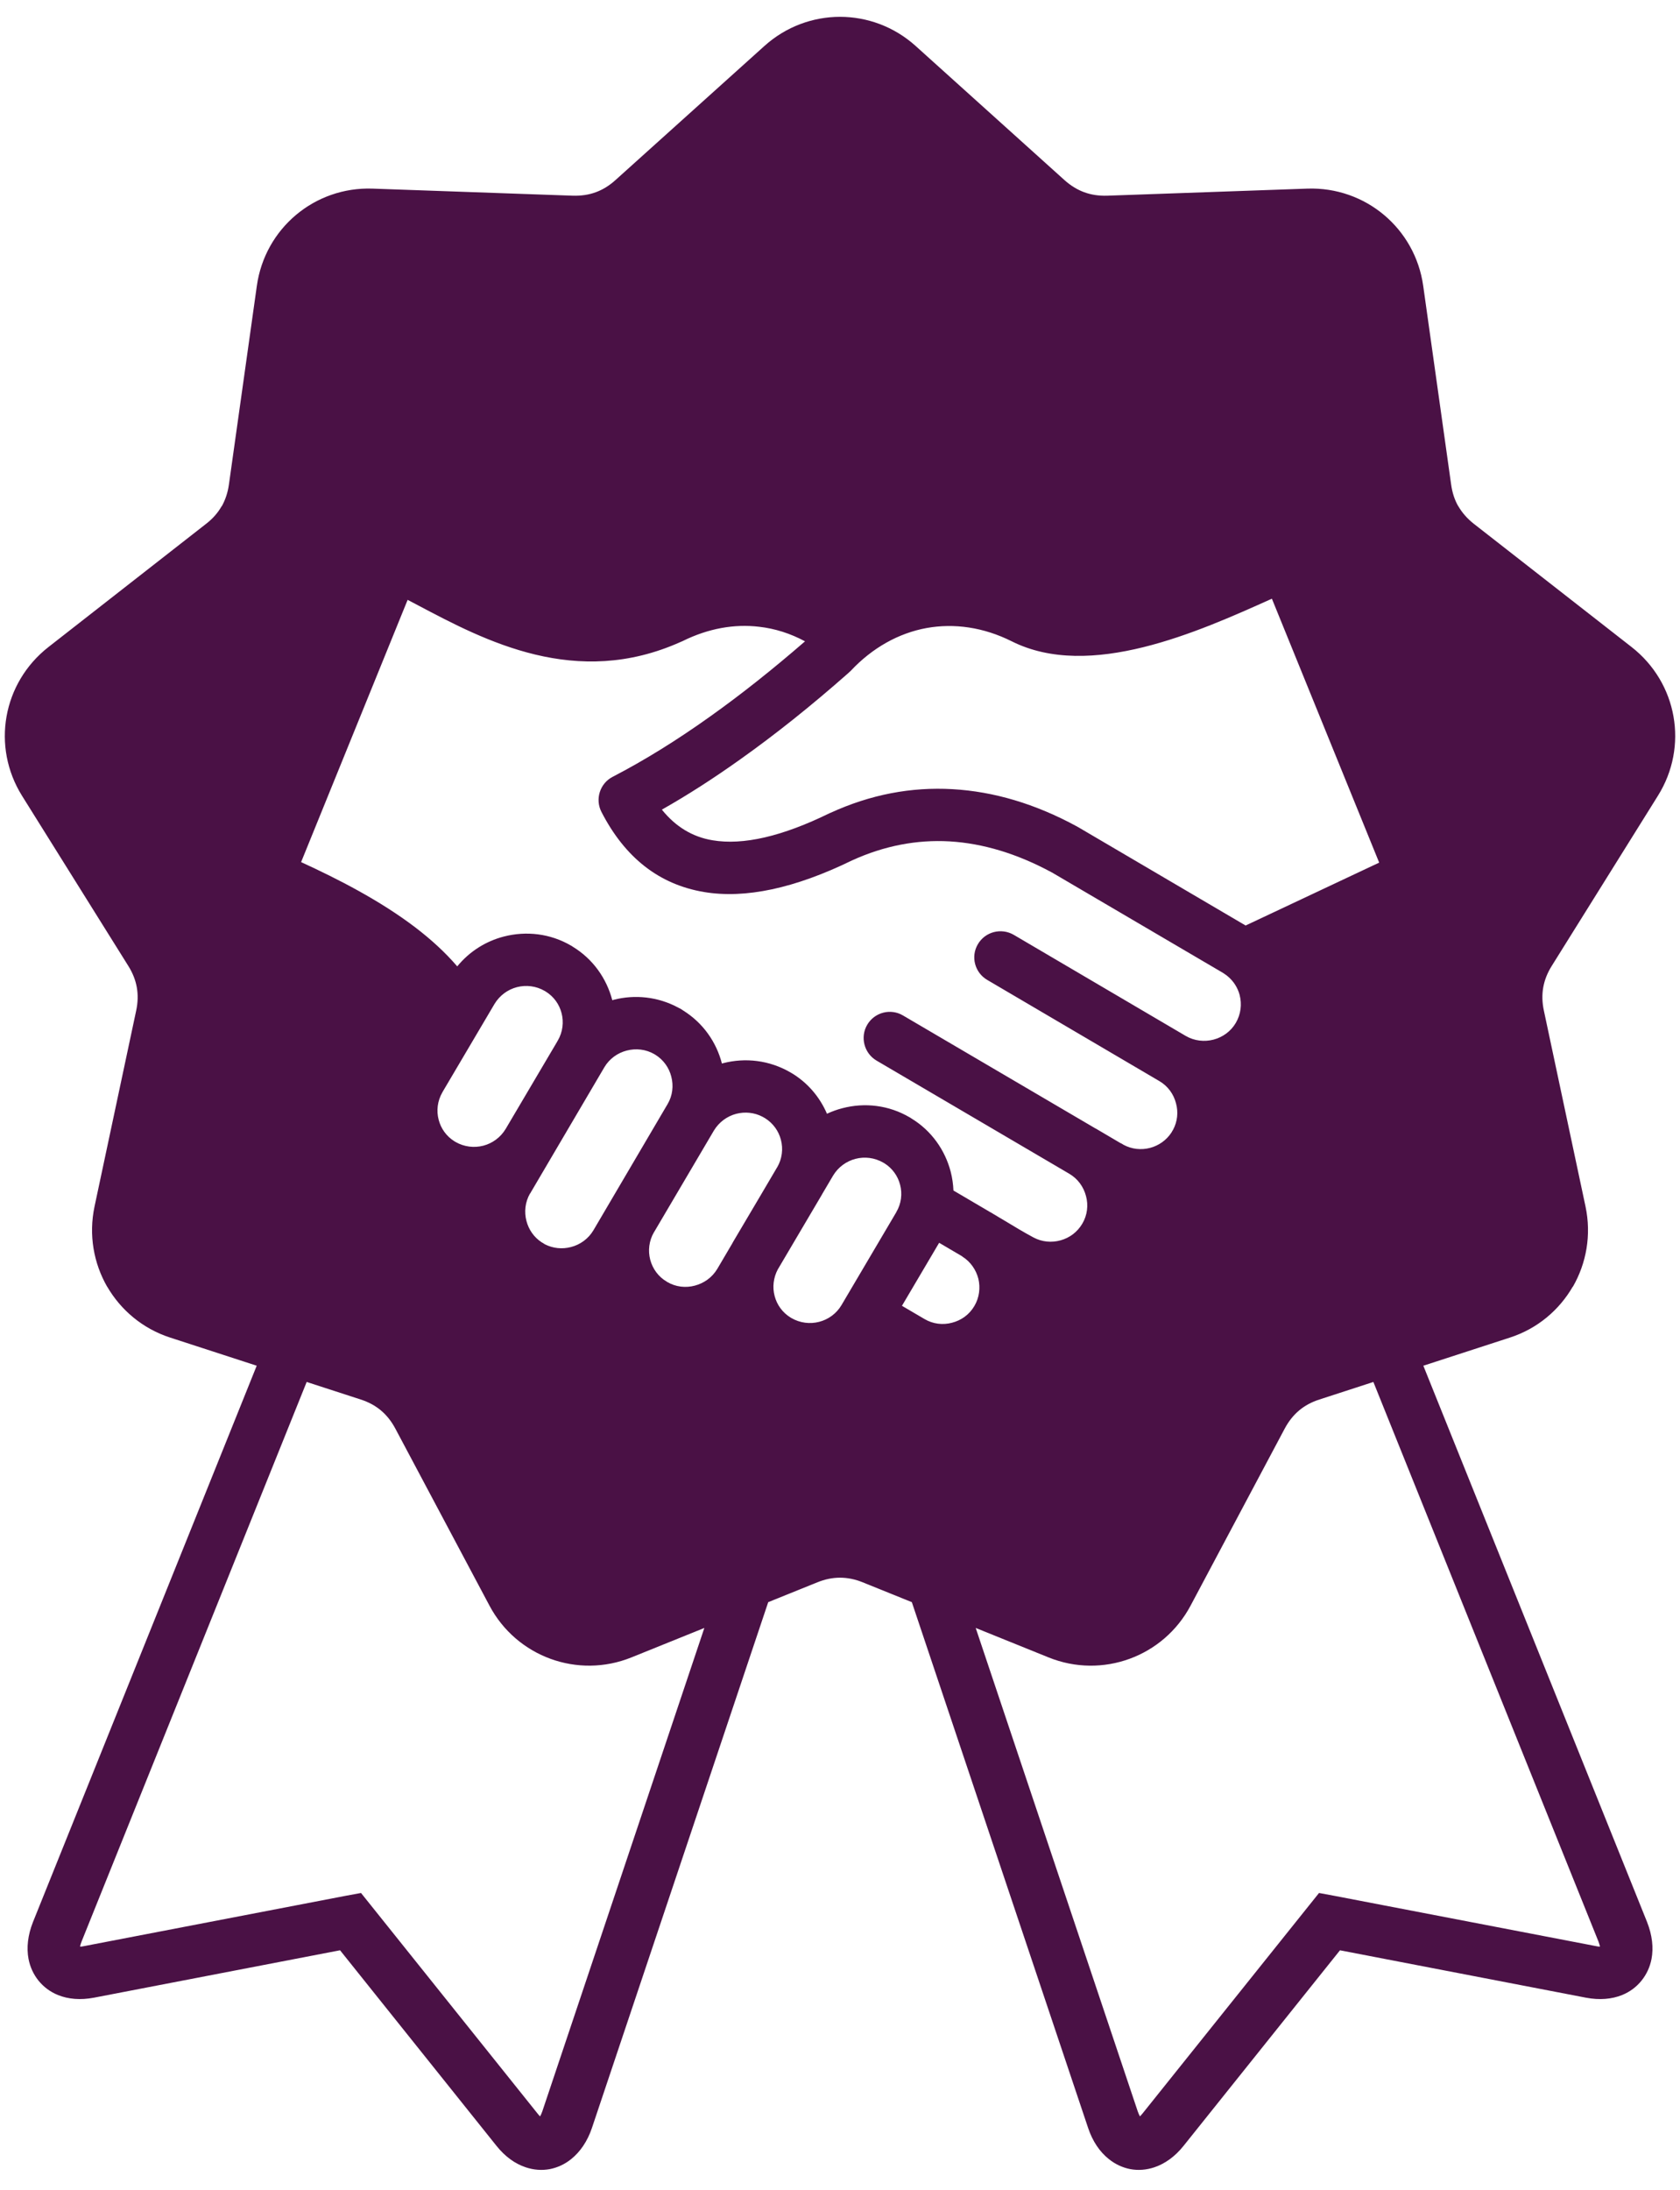 <svg xmlns="http://www.w3.org/2000/svg" fill="none" viewBox="0 0 66 86" height="86" width="66">
<path fill="#4A1145" d="M65.13 31.257C66.343 29.323 65.899 26.819 64.097 25.411L57.895 20.568C57.641 20.368 57.442 20.139 57.291 19.881V19.886C57.144 19.632 57.052 19.345 57.008 19.023L55.912 11.228C55.595 8.972 53.642 7.33 51.361 7.408L43.498 7.686C42.845 7.706 42.309 7.511 41.817 7.072L35.971 1.805C34.275 0.28 31.727 0.28 30.032 1.805L24.18 7.072C23.693 7.511 23.157 7.705 22.504 7.686L14.636 7.408C12.356 7.33 10.407 8.972 10.09 11.228L8.994 19.023C8.95 19.345 8.853 19.632 8.711 19.886L8.707 19.881C8.561 20.139 8.361 20.368 8.103 20.568L1.905 25.411C0.103 26.819 -0.341 29.323 0.867 31.257L5.038 37.932C5.384 38.482 5.486 39.057 5.35 39.691L3.713 47.388C3.479 48.504 3.679 49.61 4.21 50.536V50.531C4.745 51.452 5.603 52.182 6.685 52.533L10.085 53.638L1.296 75.486C1.091 76.002 1.038 76.499 1.121 76.938C1.184 77.259 1.316 77.542 1.51 77.785C1.71 78.034 1.968 78.228 2.28 78.355C2.68 78.516 3.157 78.56 3.698 78.457L13.359 76.596L19.503 84.275C19.849 84.708 20.239 84.981 20.648 85.118C20.965 85.225 21.286 85.249 21.598 85.191C21.9 85.132 22.188 85.001 22.441 84.796C22.792 84.513 23.079 84.099 23.255 83.573L30.18 62.924L32.107 62.146C32.706 61.902 33.296 61.902 33.895 62.146L35.822 62.924L42.747 83.573C42.923 84.1 43.205 84.514 43.561 84.796C43.814 85.001 44.102 85.132 44.404 85.191C44.716 85.249 45.037 85.225 45.354 85.118C45.758 84.981 46.153 84.709 46.499 84.275L52.642 76.597L62.304 78.458C62.84 78.56 63.322 78.516 63.722 78.355C64.033 78.229 64.292 78.034 64.491 77.785C64.686 77.542 64.818 77.259 64.881 76.938C64.964 76.499 64.91 76.002 64.706 75.486L55.917 53.638L59.317 52.533C60.399 52.183 61.256 51.452 61.788 50.531L61.792 50.536C62.323 49.61 62.523 48.504 62.289 47.389L60.652 39.691C60.516 39.057 60.618 38.483 60.964 37.932L65.13 31.257V31.257ZM26.821 25.177C27.824 24.68 28.848 24.5 29.822 24.616C30.447 24.686 31.054 24.88 31.626 25.188C30.352 26.293 29.108 27.28 27.892 28.144C26.582 29.079 25.305 29.869 24.073 30.507C23.566 30.765 23.371 31.389 23.629 31.89C24.555 33.688 25.895 34.736 27.654 35.033C29.276 35.306 31.22 34.892 33.476 33.791C34.738 33.216 36.019 32.972 37.305 33.045C38.625 33.123 39.965 33.532 41.31 34.258L41.33 34.268L48.038 38.205H48.033L48.054 38.215C48.057 38.217 48.06 38.219 48.063 38.221V38.224H48.068C48.069 38.225 48.07 38.225 48.071 38.226C48.086 38.235 48.1 38.245 48.114 38.255L48.136 38.273L48.146 38.278L48.165 38.292L48.18 38.302L48.192 38.31C48.193 38.311 48.195 38.313 48.196 38.314L48.204 38.322L48.209 38.327C48.215 38.332 48.222 38.335 48.228 38.34C48.464 38.536 48.627 38.797 48.701 39.081C48.793 39.442 48.749 39.832 48.55 40.173C48.35 40.514 48.028 40.738 47.673 40.831C47.317 40.923 46.922 40.884 46.581 40.685L39.824 36.714C39.332 36.431 38.703 36.592 38.416 37.084C38.128 37.571 38.294 38.2 38.786 38.487L45.544 42.458C45.885 42.658 46.109 42.974 46.201 43.335C46.294 43.676 46.26 44.046 46.084 44.373C46.06 44.407 46.041 44.446 46.021 44.48C45.821 44.787 45.514 44.996 45.178 45.084C44.837 45.172 44.467 45.138 44.14 44.962C44.097 44.933 44.058 44.909 44.009 44.889L43.049 44.324H43.044L35.473 39.881C34.986 39.593 34.357 39.759 34.07 40.246C33.782 40.733 33.948 41.367 34.435 41.654L42.006 46.098C42.347 46.297 42.572 46.619 42.664 46.975C42.762 47.33 42.718 47.725 42.518 48.061C42.323 48.392 42.016 48.617 41.665 48.714C41.32 48.811 40.935 48.782 40.594 48.597C40.204 48.388 39.834 48.163 39.463 47.939C39.312 47.852 39.161 47.759 38.957 47.637C38.942 47.627 38.927 47.618 38.913 47.608L38.908 47.613C38.898 47.606 38.889 47.599 38.879 47.593L37.457 46.757C37.446 46.508 37.411 46.26 37.349 46.02C37.129 45.172 36.593 44.402 35.794 43.92C35.78 43.905 35.761 43.895 35.741 43.886C34.913 43.398 33.963 43.296 33.091 43.525C32.884 43.578 32.682 43.652 32.488 43.742C32.206 43.087 31.726 42.512 31.069 42.127L31.059 42.122C30.226 41.635 29.276 41.532 28.409 41.756C28.392 41.761 28.377 41.767 28.361 41.771C28.361 41.77 28.36 41.768 28.36 41.766C28.145 40.933 27.624 40.178 26.845 39.691C26.786 39.647 26.723 39.608 26.655 39.579C25.846 39.14 24.935 39.053 24.107 39.267C24.089 39.272 24.072 39.279 24.055 39.283C24.054 39.281 24.054 39.279 24.053 39.277C23.829 38.429 23.298 37.664 22.494 37.177C22.48 37.162 22.46 37.153 22.441 37.143C21.612 36.656 20.662 36.558 19.795 36.782C19.087 36.964 18.442 37.368 17.963 37.954C17.486 37.398 16.923 36.886 16.307 36.417C14.923 35.365 13.276 34.522 11.829 33.859L16.014 23.559C16.141 23.628 16.272 23.696 16.404 23.764C19.064 25.172 22.631 27.058 26.742 25.211C26.772 25.201 26.796 25.187 26.821 25.177L26.821 25.177ZM28.828 48.728C28.818 48.743 28.809 48.762 28.799 48.777C28.787 48.797 28.779 48.818 28.767 48.837L28.18 49.834C27.976 50.175 27.654 50.399 27.298 50.492C26.938 50.589 26.543 50.546 26.207 50.346H26.202V50.341C25.861 50.146 25.637 49.825 25.544 49.474C25.452 49.118 25.496 48.733 25.69 48.397L25.695 48.392L28.043 44.407C28.248 44.066 28.57 43.837 28.925 43.744C29.266 43.657 29.637 43.691 29.958 43.861C29.992 43.881 30.026 43.9 30.061 43.92C30.377 44.119 30.592 44.426 30.679 44.767C30.772 45.118 30.728 45.508 30.533 45.844L30.528 45.849L29.869 46.968L28.828 48.728V48.728ZM17.379 42.901C17.389 42.887 17.398 42.872 17.403 42.858L19.425 39.433C19.63 39.092 19.951 38.863 20.307 38.77C20.668 38.677 21.062 38.721 21.403 38.921C21.413 38.926 21.428 38.936 21.437 38.941C21.759 39.14 21.973 39.447 22.061 39.788C22.154 40.139 22.11 40.529 21.915 40.865C21.905 40.88 21.895 40.894 21.89 40.909L19.868 44.334C19.664 44.675 19.342 44.904 18.986 44.997C18.626 45.089 18.231 45.045 17.89 44.846C17.88 44.841 17.866 44.831 17.856 44.826C17.535 44.626 17.32 44.319 17.233 43.978C17.14 43.627 17.184 43.238 17.379 42.901ZM20.823 46.872L20.828 46.877V46.872C20.843 46.853 20.852 46.833 20.862 46.814L23.742 41.917C23.941 41.581 24.263 41.352 24.623 41.26C24.979 41.167 25.374 41.206 25.715 41.406L25.72 41.411C25.734 41.421 25.744 41.425 25.754 41.43C26.07 41.63 26.285 41.937 26.372 42.283C26.465 42.638 26.426 43.028 26.226 43.364L26.222 43.369V43.374C26.212 43.389 26.202 43.403 26.197 43.413L23.313 48.319C23.113 48.655 22.792 48.884 22.431 48.977C22.095 49.065 21.725 49.035 21.398 48.865C21.359 48.836 21.32 48.811 21.281 48.792C20.974 48.592 20.77 48.29 20.682 47.954C20.589 47.598 20.628 47.213 20.823 46.872L20.823 46.872ZM30.559 49.851L32.302 46.897H32.3L32.726 46.175C32.93 45.834 33.252 45.606 33.608 45.513C33.968 45.42 34.358 45.464 34.704 45.664C34.714 45.669 34.723 45.679 34.738 45.683C35.059 45.883 35.274 46.19 35.361 46.531C35.454 46.882 35.41 47.272 35.21 47.608C35.206 47.623 35.196 47.637 35.186 47.652L33.062 51.252C32.862 51.593 32.54 51.822 32.18 51.915C31.824 52.007 31.43 51.963 31.088 51.764C31.079 51.759 31.064 51.749 31.054 51.744C30.733 51.544 30.518 51.237 30.431 50.896C30.341 50.558 30.381 50.183 30.558 49.851L30.559 49.851ZM36.895 48.81L37.803 49.344C37.804 49.345 37.806 49.346 37.807 49.347V49.352C38.134 49.557 38.348 49.878 38.436 50.224C38.519 50.575 38.475 50.96 38.28 51.291C38.08 51.632 37.764 51.856 37.403 51.949C37.047 52.046 36.653 52.003 36.317 51.803L35.434 51.285L36.895 48.81ZM48.935 36.349L42.373 32.495C42.343 32.48 42.314 32.461 42.285 32.446C40.677 31.574 39.05 31.087 37.418 30.994C35.8 30.901 34.197 31.204 32.624 31.925L32.599 31.934C30.733 32.85 29.194 33.206 27.99 33.001C27.201 32.87 26.538 32.465 26.002 31.798C27.011 31.228 28.039 30.566 29.086 29.82C30.451 28.851 31.859 27.73 33.306 26.453C33.345 26.419 33.379 26.385 33.418 26.351C34.27 25.44 35.308 24.865 36.399 24.666C37.481 24.471 38.636 24.631 39.746 25.187C42.816 26.727 47.069 24.817 49.953 23.52L49.968 23.516L54.182 33.879L48.935 36.349V36.349ZM21.306 82.92C21.276 83.003 21.247 83.071 21.218 83.12C21.184 83.091 21.15 83.047 21.106 82.993L14.573 74.833L14.183 74.346L13.579 74.457L3.313 76.431C3.245 76.445 3.191 76.455 3.148 76.455C3.152 76.401 3.172 76.333 3.206 76.25L12.048 54.276L14.168 54.964C14.787 55.164 15.225 55.534 15.532 56.109L19.23 63.062C20.297 65.069 22.699 65.946 24.809 65.093L27.671 63.937L21.306 82.92V82.92ZM62.796 76.251C62.825 76.333 62.849 76.402 62.854 76.455C62.81 76.455 62.757 76.445 62.689 76.431L52.423 74.458L51.819 74.346L51.429 74.833L44.896 82.993C44.852 83.047 44.813 83.091 44.784 83.12C44.755 83.072 44.725 83.003 44.696 82.921L38.331 63.937L41.193 65.094C43.303 65.946 45.705 65.069 46.772 63.062L50.47 56.109C50.777 55.535 51.215 55.164 51.834 54.965L53.954 54.276L62.796 76.251V76.251Z"></path>
</svg>
